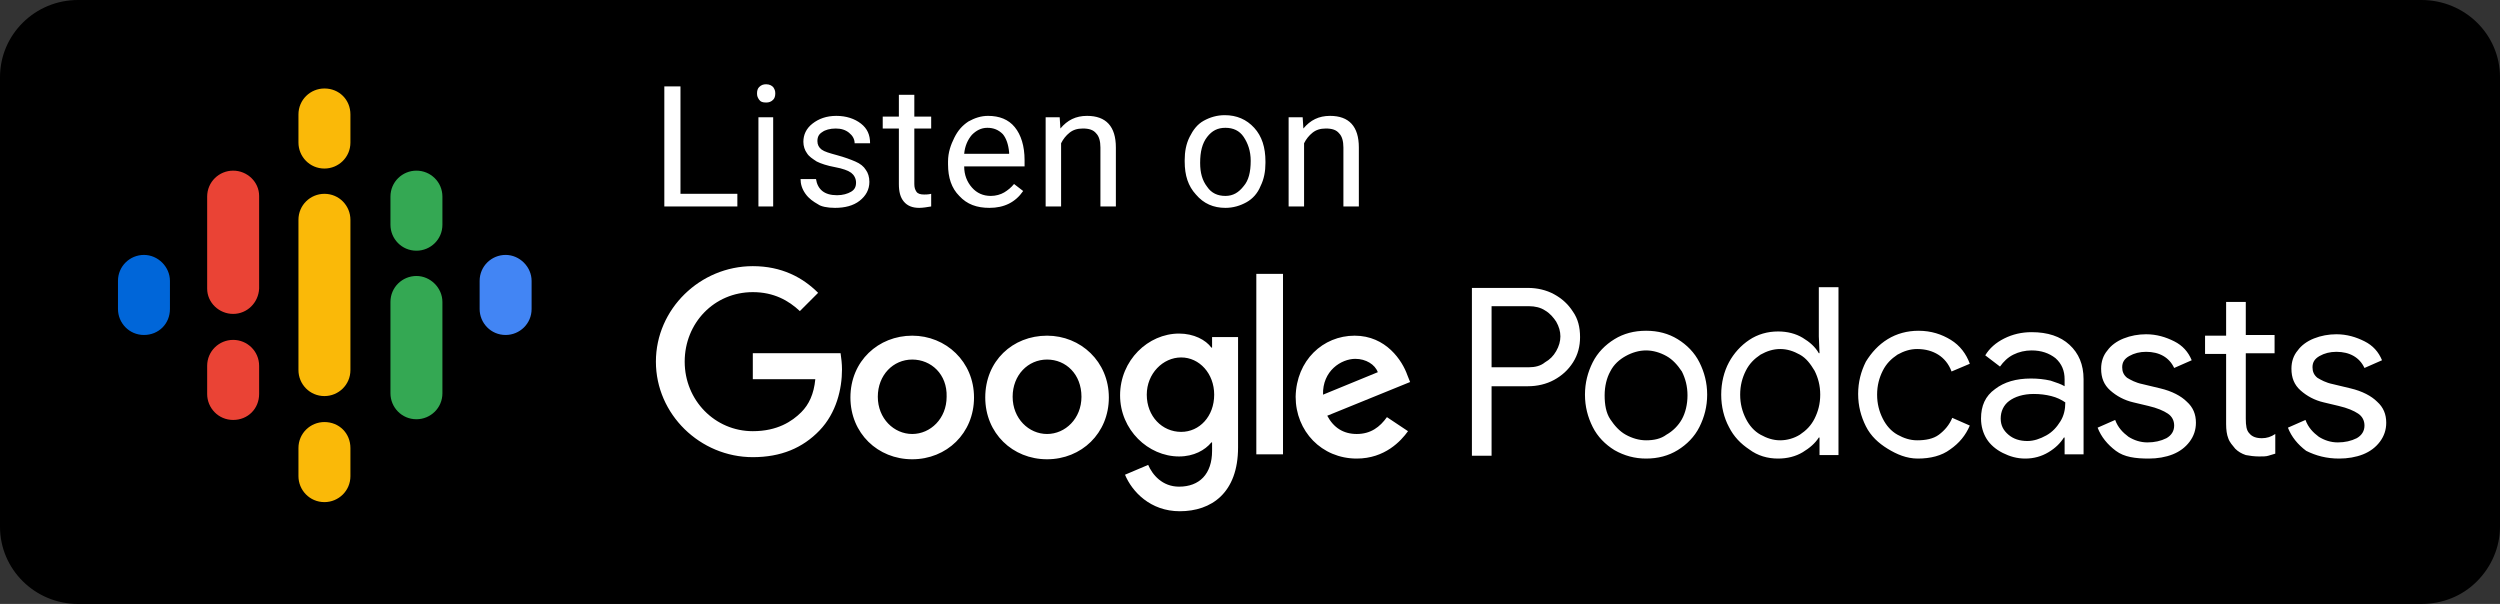 <?xml version="1.0" encoding="utf-8"?>
<!-- Generator: Adobe Illustrator 26.5.0, SVG Export Plug-In . SVG Version: 6.00 Build 0)  -->
<svg version="1.1" id="US_UK_Download_on_the" xmlns="http://www.w3.org/2000/svg" xmlns:xlink="http://www.w3.org/1999/xlink"
	 x="0px" y="0px" viewBox="0 0 356 86" style="enable-background:new 0 0 356 86;" xml:space="preserve">
<rect x="0" y="0" width="356" height="86" fill="#333333" stroke="none"/>
<style type="text/css">
	.st0{fill:none;}
	.st1{fill:#0066D9;}
	.st2{fill:#4285F4;}
	.st3{fill:#EA4335;}
	.st4{fill:#34A853;}
	.st5{fill:#FAB908;}
	.st6{fill:#FFFFFF;}
</style>
<path d="M11.1,86C5,86,0,81.1,0,75V11C0,4.9,5,0,11.1,0h333.7C351,0,356,4.9,356,11v64c0,2.9-1.2,5.7-3.3,7.8
	c-2.1,2.1-4.9,3.2-7.9,3.2H11.1z"/>
<g id="Podcast_icon_final" transform="translate(6, 6)">
	<g id="logo_podcasts_192px">
		<rect id="Rectangle-path" x="8.1" y="3.9" class="st0" width="64.2" height="64.2"/>
		<path id="Shape" class="st1" d="M14.5,30.3c-2,0-3.7,1.6-3.7,3.7v4c0,2,1.6,3.7,3.7,3.7s3.7-1.6,3.7-3.7v-4
			C18.2,32,16.5,30.3,14.5,30.3z"/>
		<path id="Shape_00000084518324072295031380000007810476631963360430_" class="st2" d="M66,30.3c-2,0-3.7,1.6-3.7,3.7v4
			c0,2,1.6,3.7,3.7,3.7c2,0,3.7-1.6,3.7-3.7v-4C69.7,32,68,30.3,66,30.3z"/>
		<path id="Shape_00000007398943332426578920000002483849918896538763_" class="st3" d="M27.2,42.4c-2,0-3.7,1.6-3.7,3.7v4
			c0,2,1.6,3.7,3.7,3.7s3.7-1.6,3.7-3.7v-4C30.9,44,29.2,42.4,27.2,42.4z"/>
		<path id="Shape_00000021103449142269664540000005827578466556666263_" class="st3" d="M27.2,18.3c-2,0-3.7,1.6-3.7,3.7v13.1h0
			c0,2,1.7,3.6,3.7,3.6s3.6-1.6,3.7-3.6h0V21.9C30.9,19.9,29.2,18.3,27.2,18.3z"/>
		<path id="Shape_00000108305375505173369840000004232278820054264452_" class="st4" d="M53.3,18.3c-2,0-3.7,1.6-3.7,3.7v4
			c0,2,1.6,3.7,3.7,3.7c2,0,3.7-1.6,3.7-3.7v-4C57,19.9,55.3,18.3,53.3,18.3z"/>
		<path id="Shape_00000076583760574592546590000001383492284836680847_" class="st5" d="M40.2,6.6c-2,0-3.7,1.6-3.7,3.7v4
			c0,2,1.6,3.7,3.7,3.7c2,0,3.7-1.6,3.7-3.7v-4C43.9,8.2,42.3,6.6,40.2,6.6z"/>
		<path id="Shape_00000044179396254346080360000006694958361570880943_" class="st5" d="M40.2,54.1c-2,0-3.7,1.6-3.7,3.7v4
			c0,2,1.6,3.7,3.7,3.7c2,0,3.7-1.6,3.7-3.7v-4C43.9,55.7,42.3,54.1,40.2,54.1z"/>
		<path id="Shape_00000150782060041822961150000014666520829861851806_" class="st4" d="M53.3,33.3c-2,0-3.7,1.6-3.7,3.7v13
			c0,2,1.6,3.7,3.7,3.7c2,0,3.7-1.6,3.7-3.7V37C57,35,55.3,33.3,53.3,33.3z"/>
		<path id="Shape_00000163761817307174574120000010429716339211813547_" class="st5" d="M43.9,25.3c0-2-1.6-3.7-3.7-3.7
			c-2,0-3.7,1.6-3.7,3.7l0,0v8.9v3.6v8.9l0,0c0,2,1.6,3.7,3.7,3.7c2,0,3.7-1.6,3.7-3.7l0,0v-8.9v-3.6V25.3L43.9,25.3z"/>
	</g>
</g>
<g id="Group" transform="translate(39, 15)">
	<path id="Podcasts" class="st6" d="M173.4,49.7V40h5.2c1.3,0,2.6-0.3,3.7-0.9c1.1-0.6,2-1.4,2.7-2.5c0.7-1.1,1-2.3,1-3.6
		c0-1.4-0.3-2.6-1-3.6c-0.7-1.1-1.6-1.9-2.7-2.5c-1.1-0.6-2.4-0.9-3.7-0.9l0,0h-8v23.9H173.4z M178.7,37.3h-5.3v-8.7h5.3
		c0.9,0,1.7,0.2,2.3,0.6c0.7,0.4,1.2,1,1.6,1.6c0.4,0.7,0.6,1.4,0.6,2.1c0,0.7-0.2,1.4-0.6,2.1c-0.4,0.7-0.9,1.2-1.6,1.6
		C180.4,37.1,179.6,37.3,178.7,37.3L178.7,37.3z M195.4,50.3c1.7,0,3.2-0.4,4.5-1.2c1.3-0.8,2.4-1.9,3.1-3.3
		c0.7-1.4,1.1-2.9,1.1-4.6c0-1.7-0.4-3.2-1.1-4.6c-0.7-1.4-1.8-2.5-3.1-3.3c-1.3-0.8-2.8-1.2-4.5-1.2s-3.2,0.4-4.5,1.2
		s-2.4,1.9-3.1,3.3c-0.7,1.4-1.1,2.9-1.1,4.6c0,1.7,0.4,3.2,1.1,4.6c0.7,1.4,1.8,2.5,3.1,3.3C192.3,49.9,193.8,50.3,195.4,50.3z
		 M195.4,47.7c-1,0-2-0.3-2.9-0.8c-0.9-0.5-1.6-1.3-2.2-2.2s-0.8-2.1-0.8-3.4s0.3-2.5,0.8-3.4c0.5-1,1.3-1.7,2.2-2.2
		c0.9-0.5,1.9-0.8,2.9-0.8s2,0.3,2.9,0.8c0.9,0.5,1.6,1.3,2.2,2.2c0.5,1,0.8,2.1,0.8,3.4s-0.3,2.5-0.8,3.4s-1.3,1.7-2.2,2.2
		C197.5,47.5,196.5,47.7,195.4,47.7z M214.2,50.3c1.3,0,2.5-0.3,3.5-0.9c1-0.6,1.8-1.3,2.3-2.1l0,0h0.1v2.5h2.7V25.9H220v7l0.1,2.4
		H220c-0.5-0.9-1.3-1.6-2.3-2.2c-1-0.6-2.2-0.9-3.5-0.9c-1.5,0-2.9,0.4-4.1,1.2c-1.2,0.8-2.2,1.9-2.9,3.2s-1.1,2.9-1.1,4.6
		c0,1.7,0.4,3.3,1.1,4.6c0.7,1.4,1.7,2.4,2.9,3.2C211.3,49.9,212.7,50.3,214.2,50.3z M214.5,47.7c-1,0-1.9-0.3-2.8-0.8
		c-0.9-0.5-1.6-1.3-2.1-2.3c-0.5-1-0.8-2.1-0.8-3.4c0-1.3,0.3-2.4,0.8-3.4c0.5-1,1.2-1.7,2.1-2.3c0.9-0.5,1.8-0.8,2.8-0.8
		c1,0,1.9,0.3,2.8,0.8c0.9,0.5,1.5,1.3,2.1,2.3c0.5,1,0.8,2.1,0.8,3.4c0,1.3-0.3,2.4-0.8,3.4c-0.5,1-1.2,1.7-2.1,2.3
		C216.5,47.4,215.5,47.7,214.5,47.7z M234.1,50.3c1.8,0,3.4-0.4,4.6-1.3c1.3-0.9,2.2-2,2.8-3.4l0,0l-2.5-1.1c-0.4,1-1.1,1.8-1.9,2.4
		s-1.9,0.8-3.1,0.8c-1,0-1.9-0.3-2.8-0.8c-0.9-0.5-1.6-1.3-2.1-2.3c-0.5-1-0.8-2.1-0.8-3.4c0-1.3,0.3-2.4,0.8-3.4
		c0.5-1,1.2-1.7,2.1-2.3c0.9-0.5,1.8-0.8,2.8-0.8c1.2,0,2.2,0.3,3,0.8c0.8,0.5,1.5,1.3,1.9,2.4l0,0l2.6-1.1
		c-0.5-1.4-1.4-2.6-2.7-3.4s-2.8-1.3-4.6-1.3c-1.6,0-3.1,0.4-4.4,1.2c-1.3,0.8-2.3,1.9-3.1,3.2c-0.7,1.4-1.1,2.9-1.1,4.6
		c0,1.7,0.4,3.2,1.1,4.6c0.7,1.4,1.8,2.4,3.1,3.2S232.5,50.3,234.1,50.3z M249.4,50.3c1.2,0,2.3-0.3,3.3-0.9c1-0.6,1.7-1.3,2.2-2.1
		l0,0h0.1v2.4h2.7V39c0-2.1-0.7-3.7-2-4.9s-3.1-1.8-5.4-1.8c-1.4,0-2.7,0.3-3.9,0.9c-1.2,0.6-2.1,1.4-2.7,2.4l0,0l2.1,1.6
		c0.5-0.7,1.1-1.3,1.9-1.7c0.8-0.4,1.7-0.6,2.6-0.6c1.4,0,2.5,0.4,3.4,1.1c0.9,0.8,1.3,1.8,1.3,3l0,0v1c-0.5-0.3-1.1-0.5-2-0.8
		c-0.9-0.2-1.8-0.3-2.8-0.3c-2.1,0-3.8,0.5-5.1,1.5c-1.4,1-2,2.4-2,4.2c0,1.1,0.3,2.1,0.8,2.9s1.3,1.5,2.3,2S248.2,50.3,249.4,50.3z
		 M249.7,47.8c-1.1,0-2-0.3-2.7-0.9c-0.7-0.6-1.1-1.3-1.1-2.3c0-1,0.4-1.9,1.2-2.5c0.8-0.6,2-1,3.5-1c0.9,0,1.7,0.1,2.5,0.3
		c0.8,0.2,1.4,0.5,2,0.9c0,1-0.2,1.9-0.7,2.7c-0.5,0.8-1.1,1.5-2,2C251.5,47.5,250.6,47.8,249.7,47.8z M267,50.3
		c1.2,0,2.4-0.2,3.4-0.6s1.8-1,2.4-1.8s0.9-1.7,0.9-2.7c0-1.2-0.4-2.2-1.3-3c-0.8-0.8-2.1-1.5-3.8-1.9l0,0l-2.5-0.6
		c-1-0.2-1.7-0.6-2.2-0.9c-0.5-0.4-0.7-0.9-0.7-1.5c0-0.7,0.3-1.2,1-1.6c0.7-0.4,1.5-0.6,2.4-0.6c1.9,0,3.3,0.8,4,2.3l0,0l2.5-1.1
		c-0.5-1.2-1.3-2.1-2.5-2.7c-1.2-0.6-2.5-1-4-1c-1.1,0-2.2,0.2-3.2,0.6c-1,0.4-1.8,1-2.3,1.7c-0.6,0.7-0.9,1.6-0.9,2.6
		c0,1.3,0.4,2.3,1.3,3.1c0.9,0.8,2,1.4,3.3,1.7l0,0l2.1,0.5c1.3,0.3,2.2,0.7,2.8,1.1s0.9,1,0.9,1.7c0,0.8-0.4,1.4-1.1,1.8
		c-0.8,0.4-1.7,0.6-2.7,0.6c-1,0-1.9-0.3-2.7-0.8c-0.8-0.6-1.5-1.3-1.9-2.4l0,0l-2.5,1.1c0.5,1.3,1.4,2.4,2.6,3.3
		S265.1,50.3,267,50.3z M282.7,50c0.5,0,1,0,1.3-0.1s0.7-0.2,1-0.3l0,0v-2.8c-0.6,0.4-1.2,0.6-1.9,0.6c-0.8,0-1.4-0.2-1.8-0.7
		c-0.4-0.4-0.5-1.1-0.5-2.1l0,0v-9.3h4.1v-2.6h-4.1V28h-2.8v4.8h-3v2.6h3v10c0,0.8,0.1,1.5,0.3,2c0.2,0.6,0.6,1,1,1.5
		c0.4,0.4,0.9,0.7,1.5,0.9C281.3,49.9,282,50,282.7,50z M294.1,50.3c1.2,0,2.4-0.2,3.4-0.6s1.8-1,2.4-1.8s0.9-1.7,0.9-2.7
		c0-1.2-0.4-2.2-1.3-3c-0.8-0.8-2.1-1.5-3.8-1.9l0,0l-2.5-0.6c-1-0.2-1.7-0.6-2.2-0.9c-0.5-0.4-0.7-0.9-0.7-1.5c0-0.7,0.3-1.2,1-1.6
		c0.7-0.4,1.5-0.6,2.4-0.6c1.9,0,3.3,0.8,4,2.3l0,0l2.5-1.1c-0.5-1.2-1.3-2.1-2.5-2.7c-1.2-0.6-2.5-1-4-1c-1.1,0-2.2,0.2-3.2,0.6
		c-1,0.4-1.8,1-2.3,1.7c-0.6,0.7-0.9,1.6-0.9,2.6c0,1.3,0.4,2.3,1.3,3.1c0.9,0.8,2,1.4,3.3,1.7l0,0l2.1,0.5c1.3,0.3,2.2,0.7,2.8,1.1
		c0.6,0.4,0.9,1,0.9,1.7c0,0.8-0.4,1.4-1.1,1.8c-0.8,0.4-1.7,0.6-2.7,0.6c-1,0-1.9-0.3-2.7-0.8c-0.8-0.6-1.5-1.3-1.9-2.4l0,0
		l-2.5,1.1c0.5,1.3,1.4,2.4,2.6,3.3C290.8,49.9,292.3,50.3,294.1,50.3z"/>
	<path id="Combined-Shape" class="st6" d="M128.9,32.5c2.1,0,3.8,0.9,4.6,2h0.1V33h3.7v15.7c0,6.5-3.8,9.1-8.3,9.1
		c-4.2,0-6.8-2.8-7.8-5.2l3.3-1.4c0.6,1.4,2,3.1,4.4,3.1c2.9,0,4.7-1.8,4.7-5.1V48h-0.1c-0.9,1.1-2.5,2-4.6,2
		c-4.4,0-8.4-3.8-8.4-8.7C120.5,36.3,124.5,32.5,128.9,32.5z M90.9,32.8c4.8,0,8.8,3.7,8.8,8.8c0,5.1-3.9,8.8-8.8,8.8
		s-8.8-3.7-8.8-8.8C82.1,36.4,86.1,32.8,90.9,32.8z M110.1,32.8c4.8,0,8.8,3.7,8.8,8.8c0,5.1-3.9,8.8-8.8,8.8s-8.8-3.7-8.8-8.8
		C101.3,36.4,105.2,32.8,110.1,32.8z M153.9,32.8c4.5,0,6.8,3.6,7.5,5.6l0.4,1L150,44.2c0.9,1.7,2.3,2.6,4.2,2.6c2,0,3.3-1,4.3-2.4
		l3,2c-1,1.4-3.3,3.9-7.3,3.9c-5,0-8.7-3.9-8.7-8.8C145.6,36.3,149.4,32.8,153.9,32.8z M68.2,22.9c4.1,0,7.1,1.6,9.3,3.8l-2.6,2.6
		c-1.6-1.5-3.7-2.7-6.7-2.7c-5.5,0-9.7,4.4-9.7,9.9s4.3,9.9,9.7,9.9c3.5,0,5.6-1.4,6.9-2.7c1.1-1.1,1.8-2.6,2-4.7h-8.9v-3.7h12.5
		c0.1,0.7,0.2,1.5,0.2,2.3c0,2.8-0.8,6.2-3.2,8.7c-2.4,2.5-5.5,3.8-9.5,3.8c-7.5,0-13.8-6.1-13.8-13.6C54.4,29,60.7,22.9,68.2,22.9z
		 M143.7,24v25.7h-3.8V24H143.7z M90.9,36.2c-2.7,0-4.9,2.2-4.9,5.3c0,3.1,2.3,5.3,4.9,5.3s4.9-2.2,4.9-5.3
		C95.9,38.3,93.6,36.2,90.9,36.2z M110.1,36.2c-2.7,0-4.9,2.2-4.9,5.3c0,3.1,2.3,5.3,4.9,5.3s4.9-2.2,4.9-5.3
		C115,38.3,112.8,36.2,110.1,36.2z M129.2,35.9c-2.6,0-4.9,2.3-4.9,5.3c0,3.1,2.2,5.3,4.9,5.3c2.6,0,4.7-2.2,4.7-5.3
		C133.9,38.2,131.8,35.9,129.2,35.9z M154,36.1c-2,0-4.7,1.7-4.6,5.1l7.8-3.2C156.8,36.9,155.5,36.1,154,36.1z"/>
</g>
<path id="Listenon" class="st6" d="M105,29.4v-1.8h-8.1V12.3h-2.3v17.1H105z M109.1,14.6c0.4,0,0.7-0.1,1-0.4
	c0.2-0.2,0.3-0.5,0.3-0.9s-0.1-0.6-0.3-0.9c-0.2-0.2-0.5-0.4-1-0.4c-0.4,0-0.7,0.1-1,0.4c-0.2,0.2-0.3,0.5-0.3,0.9s0.1,0.6,0.3,0.9
	C108.3,14.5,108.6,14.6,109.1,14.6z M110.1,29.4V16.7H108v12.7H110.1z M118.9,29.6c1.4,0,2.6-0.3,3.5-1c0.9-0.7,1.4-1.6,1.4-2.7
	c0-0.7-0.2-1.3-0.5-1.7c-0.3-0.5-0.8-0.9-1.5-1.2c-0.7-0.3-1.5-0.6-2.6-0.9s-1.8-0.5-2.2-0.8c-0.4-0.3-0.6-0.7-0.6-1.2
	c0-0.6,0.2-1,0.7-1.3c0.4-0.3,1.1-0.5,1.9-0.5c0.8,0,1.4,0.2,1.9,0.6c0.5,0.4,0.8,0.9,0.8,1.5l0,0h2.2c0-1.2-0.4-2.1-1.3-2.8
	c-0.9-0.7-2.1-1.1-3.5-1.1c-1.4,0-2.5,0.4-3.4,1.1c-0.9,0.7-1.3,1.6-1.3,2.6c0,0.6,0.2,1.2,0.5,1.6c0.3,0.5,0.8,0.8,1.4,1.2
	c0.6,0.3,1.5,0.6,2.6,0.8c1.1,0.2,1.9,0.5,2.3,0.8c0.4,0.3,0.7,0.8,0.7,1.4c0,0.6-0.2,1-0.7,1.3c-0.5,0.3-1.2,0.5-2,0.5
	c-0.9,0-1.6-0.2-2.1-0.6c-0.5-0.4-0.8-1-0.9-1.7l0,0h-2.2c0,0.7,0.2,1.4,0.7,2.1s1.1,1.1,1.8,1.5C116.9,29.4,117.8,29.6,118.9,29.6z
	 M130.9,29.6c0.5,0,1.1-0.1,1.7-0.2l0,0v-1.8c-0.4,0.1-0.8,0.1-1,0.1c-0.5,0-0.9-0.1-1.1-0.4c-0.2-0.3-0.3-0.6-0.3-1.1l0,0v-7.9h2.4
	v-1.7h-2.4v-3.1h-2.2v3.1h-2.3v1.7h2.3v7.9c0,1.1,0.2,1.9,0.7,2.5C129.2,29.3,129.9,29.6,130.9,29.6z M140.9,29.6
	c2.1,0,3.7-0.8,4.8-2.4l0,0l-1.3-1c-0.4,0.5-0.9,0.9-1.4,1.2c-0.5,0.3-1.2,0.5-1.9,0.5c-1.1,0-2-0.4-2.7-1.2c-0.7-0.8-1.1-1.8-1.1-3
	l0,0h8.6v-0.9c0-2-0.5-3.6-1.4-4.7c-0.9-1.1-2.2-1.6-3.8-1.6c-1,0-1.9,0.3-2.8,0.8c-0.9,0.6-1.5,1.3-2,2.3S135,21.7,135,23l0,0v0.4
	c0,1.9,0.5,3.4,1.6,4.5C137.7,29.1,139.1,29.6,140.9,29.6z M143.6,21.9h-6.3c0.1-1.1,0.5-2,1.1-2.7c0.6-0.6,1.3-1,2.2-1
	c0.9,0,1.6,0.3,2.2,0.9c0.5,0.6,0.8,1.5,0.9,2.6l0,0V21.9z M151.1,29.4v-9c0.3-0.6,0.7-1.1,1.2-1.5c0.5-0.4,1.1-0.6,1.9-0.6
	c0.9,0,1.5,0.2,1.9,0.7c0.4,0.4,0.6,1.1,0.6,2l0,0v8.4h2.2V21c0-3-1.4-4.5-4.1-4.5c-1.6,0-2.8,0.6-3.8,1.8l0,0l-0.1-1.6h-2v12.7
	H151.1z M174.5,29.6c1.1,0,2.1-0.3,3-0.8c0.9-0.5,1.6-1.3,2-2.3c0.5-1,0.7-2.1,0.7-3.3l0,0V23c0-2-0.5-3.6-1.6-4.8
	c-1.1-1.2-2.5-1.8-4.2-1.8c-1.1,0-2.1,0.3-3,0.8c-0.9,0.5-1.5,1.3-2,2.3c-0.5,1-0.7,2.1-0.7,3.3l0,0v0.2c0,2,0.5,3.5,1.6,4.7
	C171.4,29,172.8,29.6,174.5,29.6z M174.5,27.9c-1.1,0-2-0.4-2.6-1.3c-0.7-0.9-1-2-1-3.4c0-1.6,0.3-2.8,1-3.7
	c0.7-0.9,1.5-1.3,2.6-1.3c1.1,0,2,0.4,2.6,1.3s1,2,1,3.4c0,1.6-0.3,2.8-1,3.6C176.4,27.4,175.6,27.9,174.5,27.9z M185.7,29.4v-9
	c0.3-0.6,0.7-1.1,1.2-1.5c0.5-0.4,1.1-0.6,1.9-0.6c0.9,0,1.5,0.2,1.9,0.7c0.4,0.4,0.6,1.1,0.6,2l0,0v8.4h2.2V21c0-3-1.4-4.5-4.1-4.5
	c-1.6,0-2.8,0.6-3.8,1.8l0,0l-0.1-1.6h-2v12.7H185.7z"/>
</svg>
